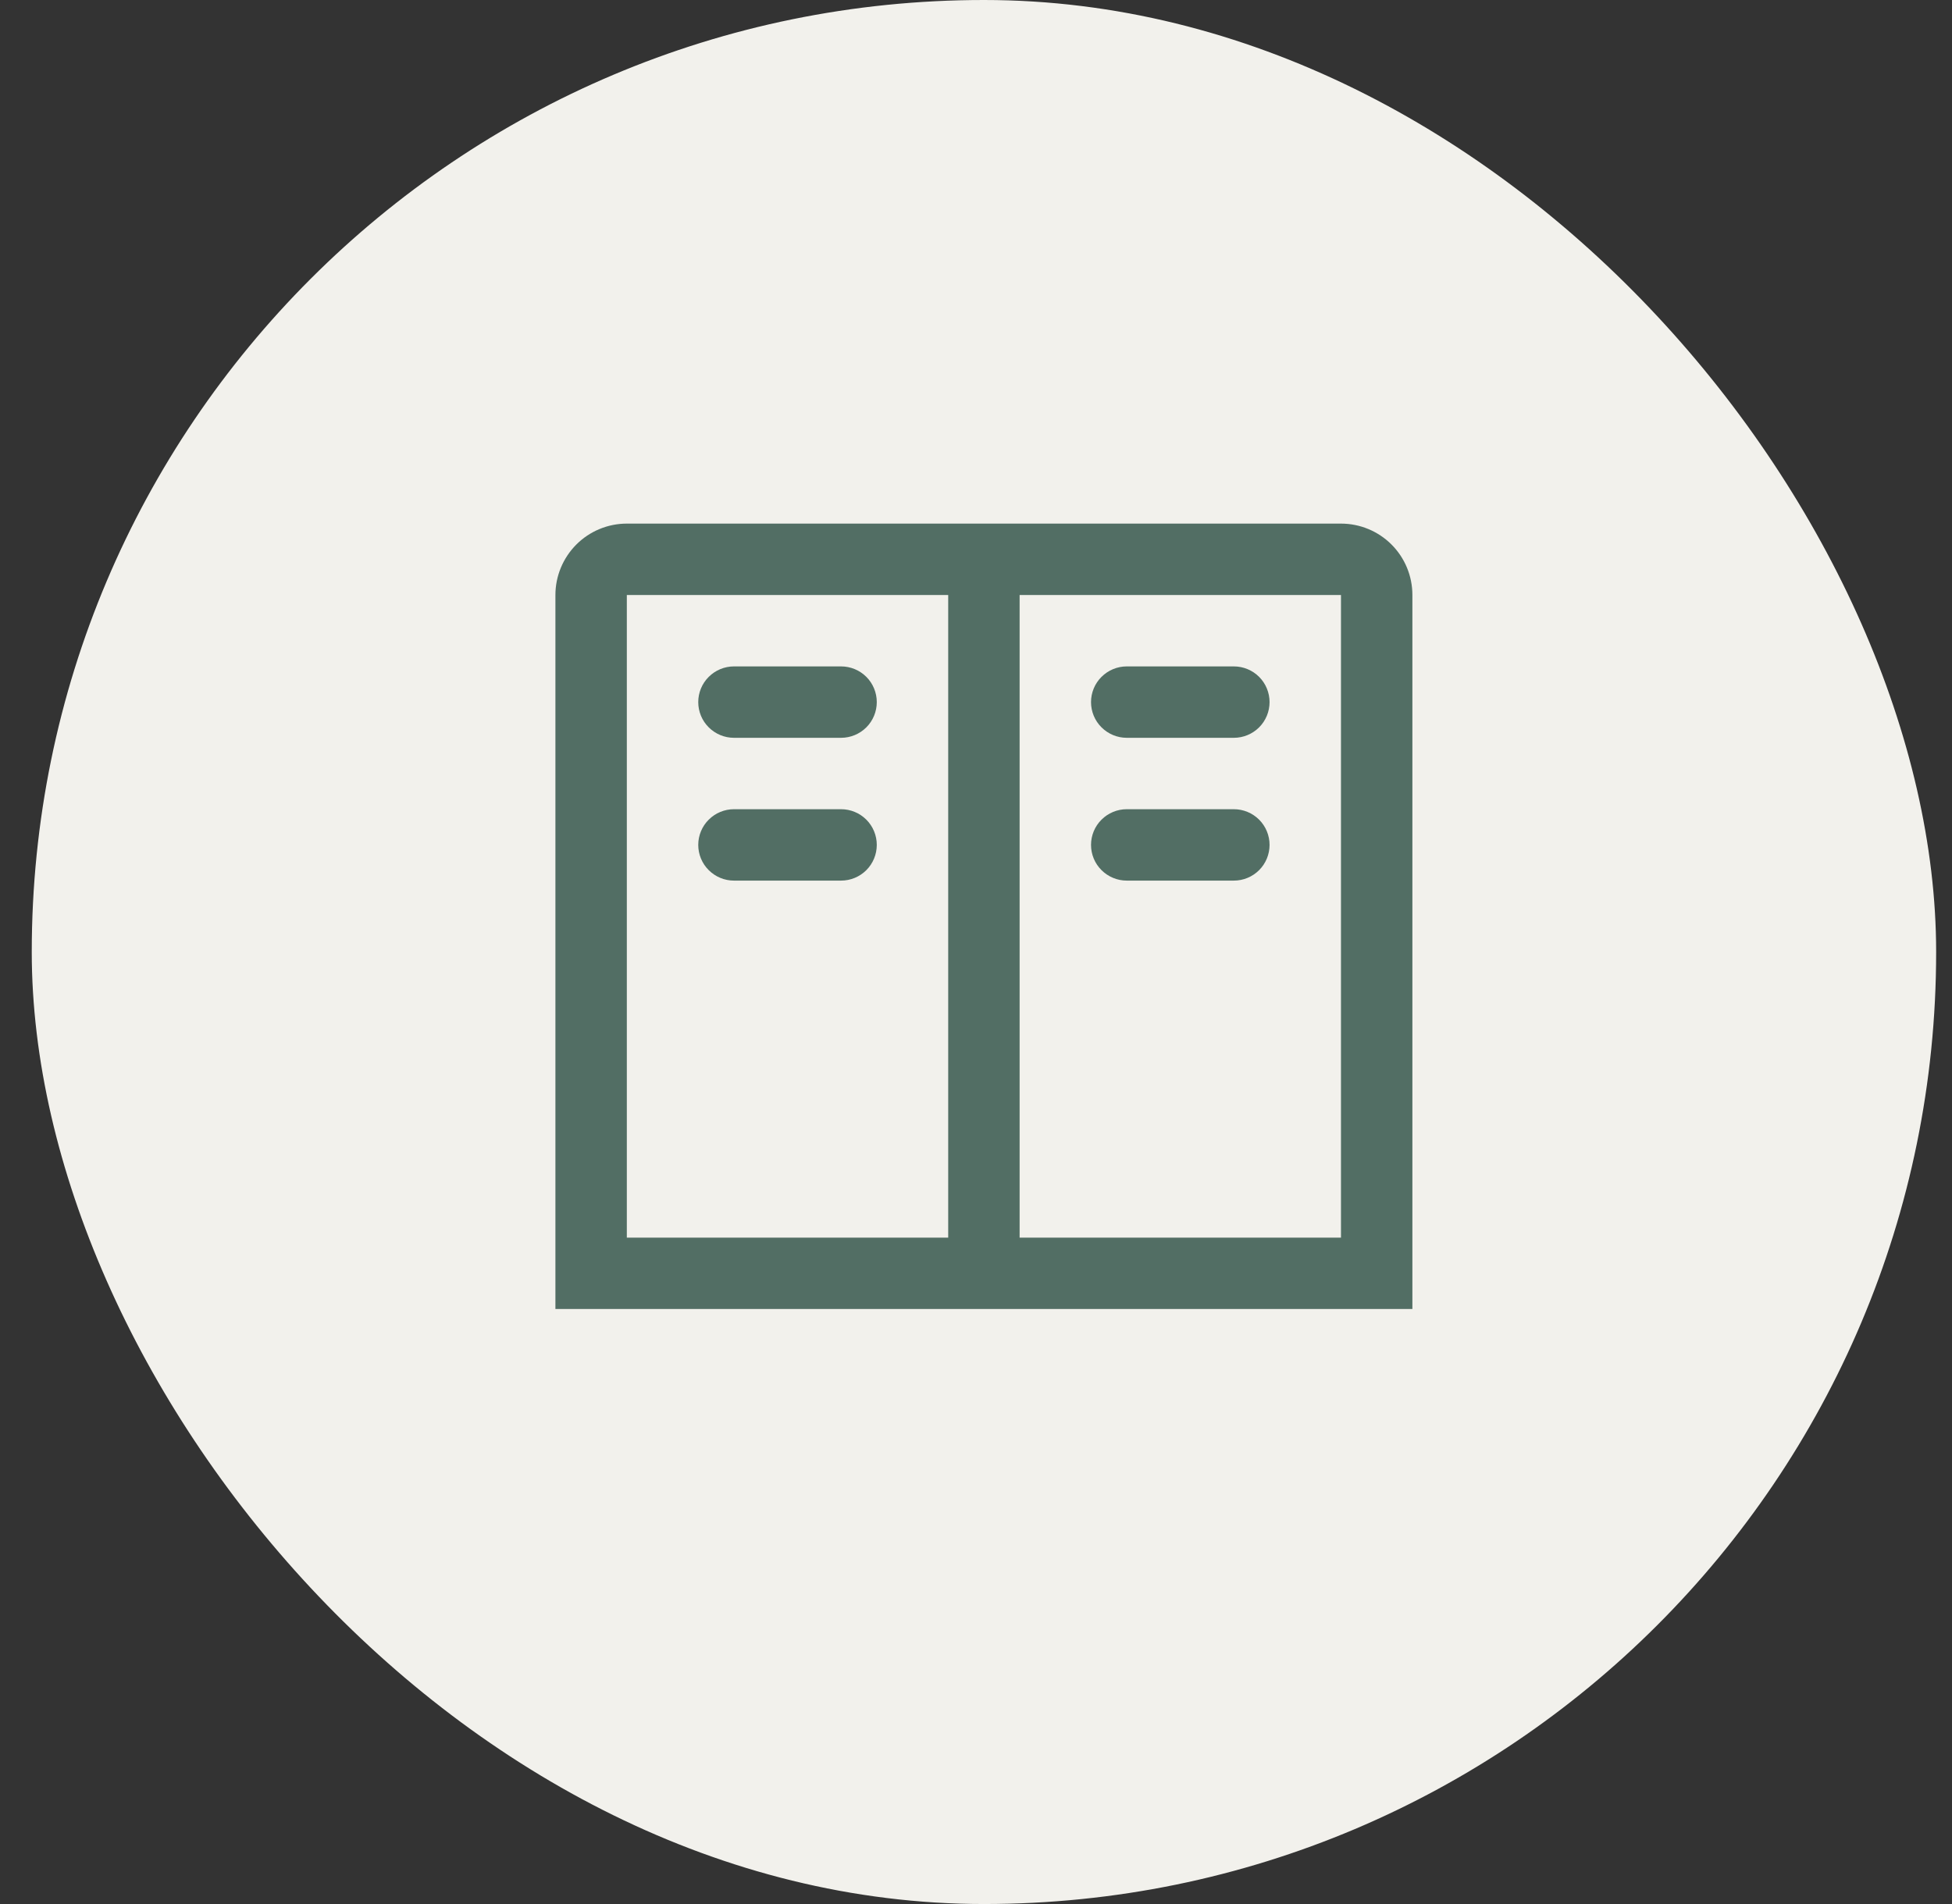 <svg width="41" height="40" viewBox="0 0 41 40" fill="none" xmlns="http://www.w3.org/2000/svg">
<rect x="0" y="0" width="41" height="40" fill="#333333" stroke="none"/>
<rect x="0.667" width="40" height="40" rx="20" fill="#F2F1EC"/>
<path fill-rule="evenodd" clip-rule="evenodd" d="M26.447 15.28C26.587 15.14 26.666 14.949 26.666 14.75C26.666 14.551 26.587 14.36 26.447 14.22C26.306 14.079 26.115 14 25.916 14H23.666C23.468 14 23.277 14.079 23.136 14.22C22.995 14.36 22.916 14.551 22.916 14.75C22.916 14.949 22.995 15.14 23.136 15.28C23.277 15.421 23.468 15.5 23.666 15.5H25.916C26.115 15.5 26.306 15.421 26.447 15.28ZM23.666 17H25.916C26.115 17 26.306 17.079 26.447 17.22C26.587 17.36 26.666 17.551 26.666 17.75C26.666 17.949 26.587 18.14 26.447 18.28C26.306 18.421 26.115 18.5 25.916 18.5H23.666C23.468 18.5 23.277 18.421 23.136 18.28C22.995 18.14 22.916 17.949 22.916 17.75C22.916 17.551 22.995 17.36 23.136 17.22C23.277 17.079 23.468 17 23.666 17ZM17.666 15.5H15.416C15.218 15.5 15.027 15.421 14.886 15.28C14.745 15.14 14.666 14.949 14.666 14.75C14.666 14.551 14.745 14.36 14.886 14.22C15.027 14.079 15.218 14 15.416 14H17.666C17.865 14 18.056 14.079 18.197 14.22C18.337 14.36 18.416 14.551 18.416 14.75C18.416 14.949 18.337 15.14 18.197 15.28C18.056 15.421 17.865 15.5 17.666 15.5ZM15.416 17H17.666C17.865 17 18.056 17.079 18.197 17.22C18.337 17.36 18.416 17.551 18.416 17.75C18.416 17.949 18.337 18.14 18.197 18.28C18.056 18.421 17.865 18.5 17.666 18.5H15.416C15.218 18.5 15.027 18.421 14.886 18.28C14.745 18.14 14.666 17.949 14.666 17.75C14.666 17.551 14.745 17.36 14.886 17.22C15.027 17.079 15.218 17 15.416 17ZM29.666 27.5V12.5C29.666 12.102 29.509 11.721 29.227 11.439C28.946 11.158 28.564 11 28.166 11H13.166C12.769 11 12.387 11.158 12.106 11.439C11.825 11.721 11.666 12.102 11.666 12.5V27.5H13.166H19.916H21.416H28.166H29.666ZM19.916 12.5V26H13.166V12.5H19.916ZM28.166 26H21.416V12.5H28.166V26Z" fill="#526E64"/>
</svg>
